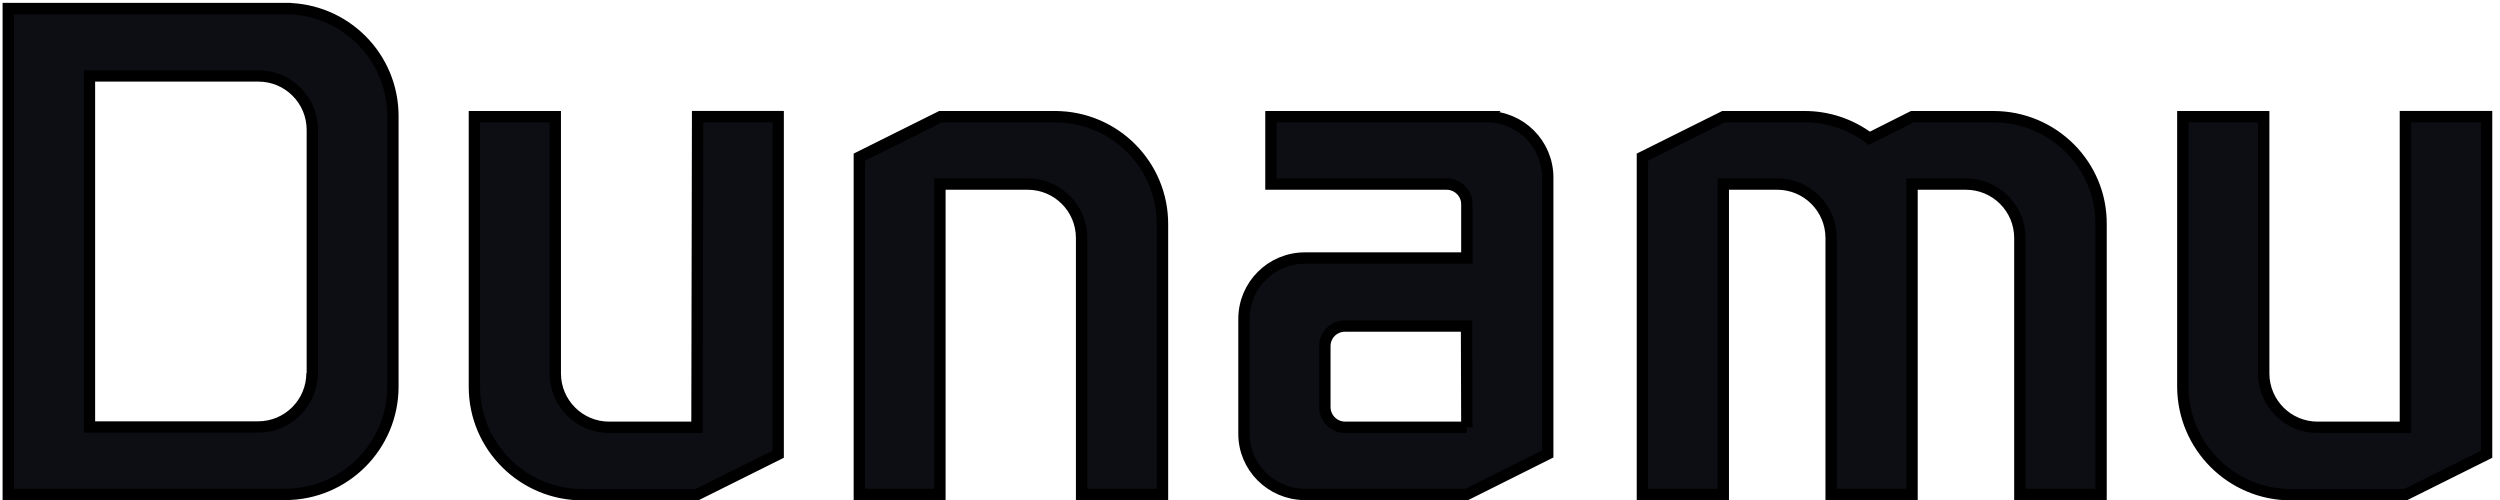 <svg width="220" height="44" xmlns="http://www.w3.org/2000/svg" fill="none">

 <g>
  <title>Layer 1</title>
  <path stroke="null" id="svg_1" fill="#0D0E14" d="m25.086,0.75l-24.358,0l0,42.758l24.358,0c5.241,0 9.489,-4.248 9.489,-9.489l0,-23.751c0.028,-5.269 -4.221,-9.517 -9.489,-9.517zm2.372,32.082c0,2.621 -2.124,4.745 -4.745,4.745l-14.841,0l0,-30.896l14.869,0c2.621,0 4.745,2.124 4.745,4.745l0,21.406l-0.028,0zm65.378,-22.565l-10.069,0l-7.145,3.559l0,29.682l7.09,0l0,-27.31l7.724,0c2.621,0 4.745,2.124 4.745,4.745l0,22.565l7.118,0l0,-23.751c0.027,-5.241 -4.221,-9.489 -9.462,-9.489zm82.592,0l-7.145,0l-3.779,1.903c-1.656,-1.241 -3.641,-1.903 -5.71,-1.903l-7.117,0l-7.145,3.559l0,29.682l7.117,0l0,-27.31l4.746,0c2.62,0 4.745,2.124 4.745,4.745l0,22.565l7.117,0l0,-27.31l4.745,0c2.62,0 4.745,2.124 4.745,4.745l0,22.565l7.144,0l0,-23.751c0.055,-5.241 -4.22,-9.489 -9.461,-9.489zm-44.579,0l-19.006,0l0,5.931l15.447,0c0.993,0 1.793,0.8 1.793,1.765l0,4.745l-14.262,0c-2.951,0 -5.351,2.4 -5.351,5.352l0,10.069c-0.028,2.952 2.372,5.352 5.324,5.379c0,0 0,0 0.027,0l14.262,0l7.117,-3.559l0,-24.33c0,-2.952 -2.399,-5.352 -5.352,-5.352zm-1.765,27.337l-10.704,0c-0.993,0 -1.792,-0.8 -1.792,-1.793l0,-5.352c0,-0.993 0.799,-1.765 1.765,-1.765l10.702,0l0.028,8.91zm-67.75,0l-7.724,0c-2.621,0 -4.745,-2.124 -4.745,-4.745l0,-22.593l-7.117,0l0,23.779c0,5.241 4.276,9.489 9.517,9.489l10.069,0l7.145,-3.559l0,-29.71l-7.09,0l-0.055,27.337zm150.341,-27.337l0,27.337l-7.723,0c-2.621,0 -4.745,-2.124 -4.745,-4.745l0,-22.593l-7.118,0l0,23.779c0.028,5.241 4.277,9.489 9.518,9.489l10.068,0l7.145,-3.559l0,-29.71l-7.145,0z"/>
 </g>
</svg>